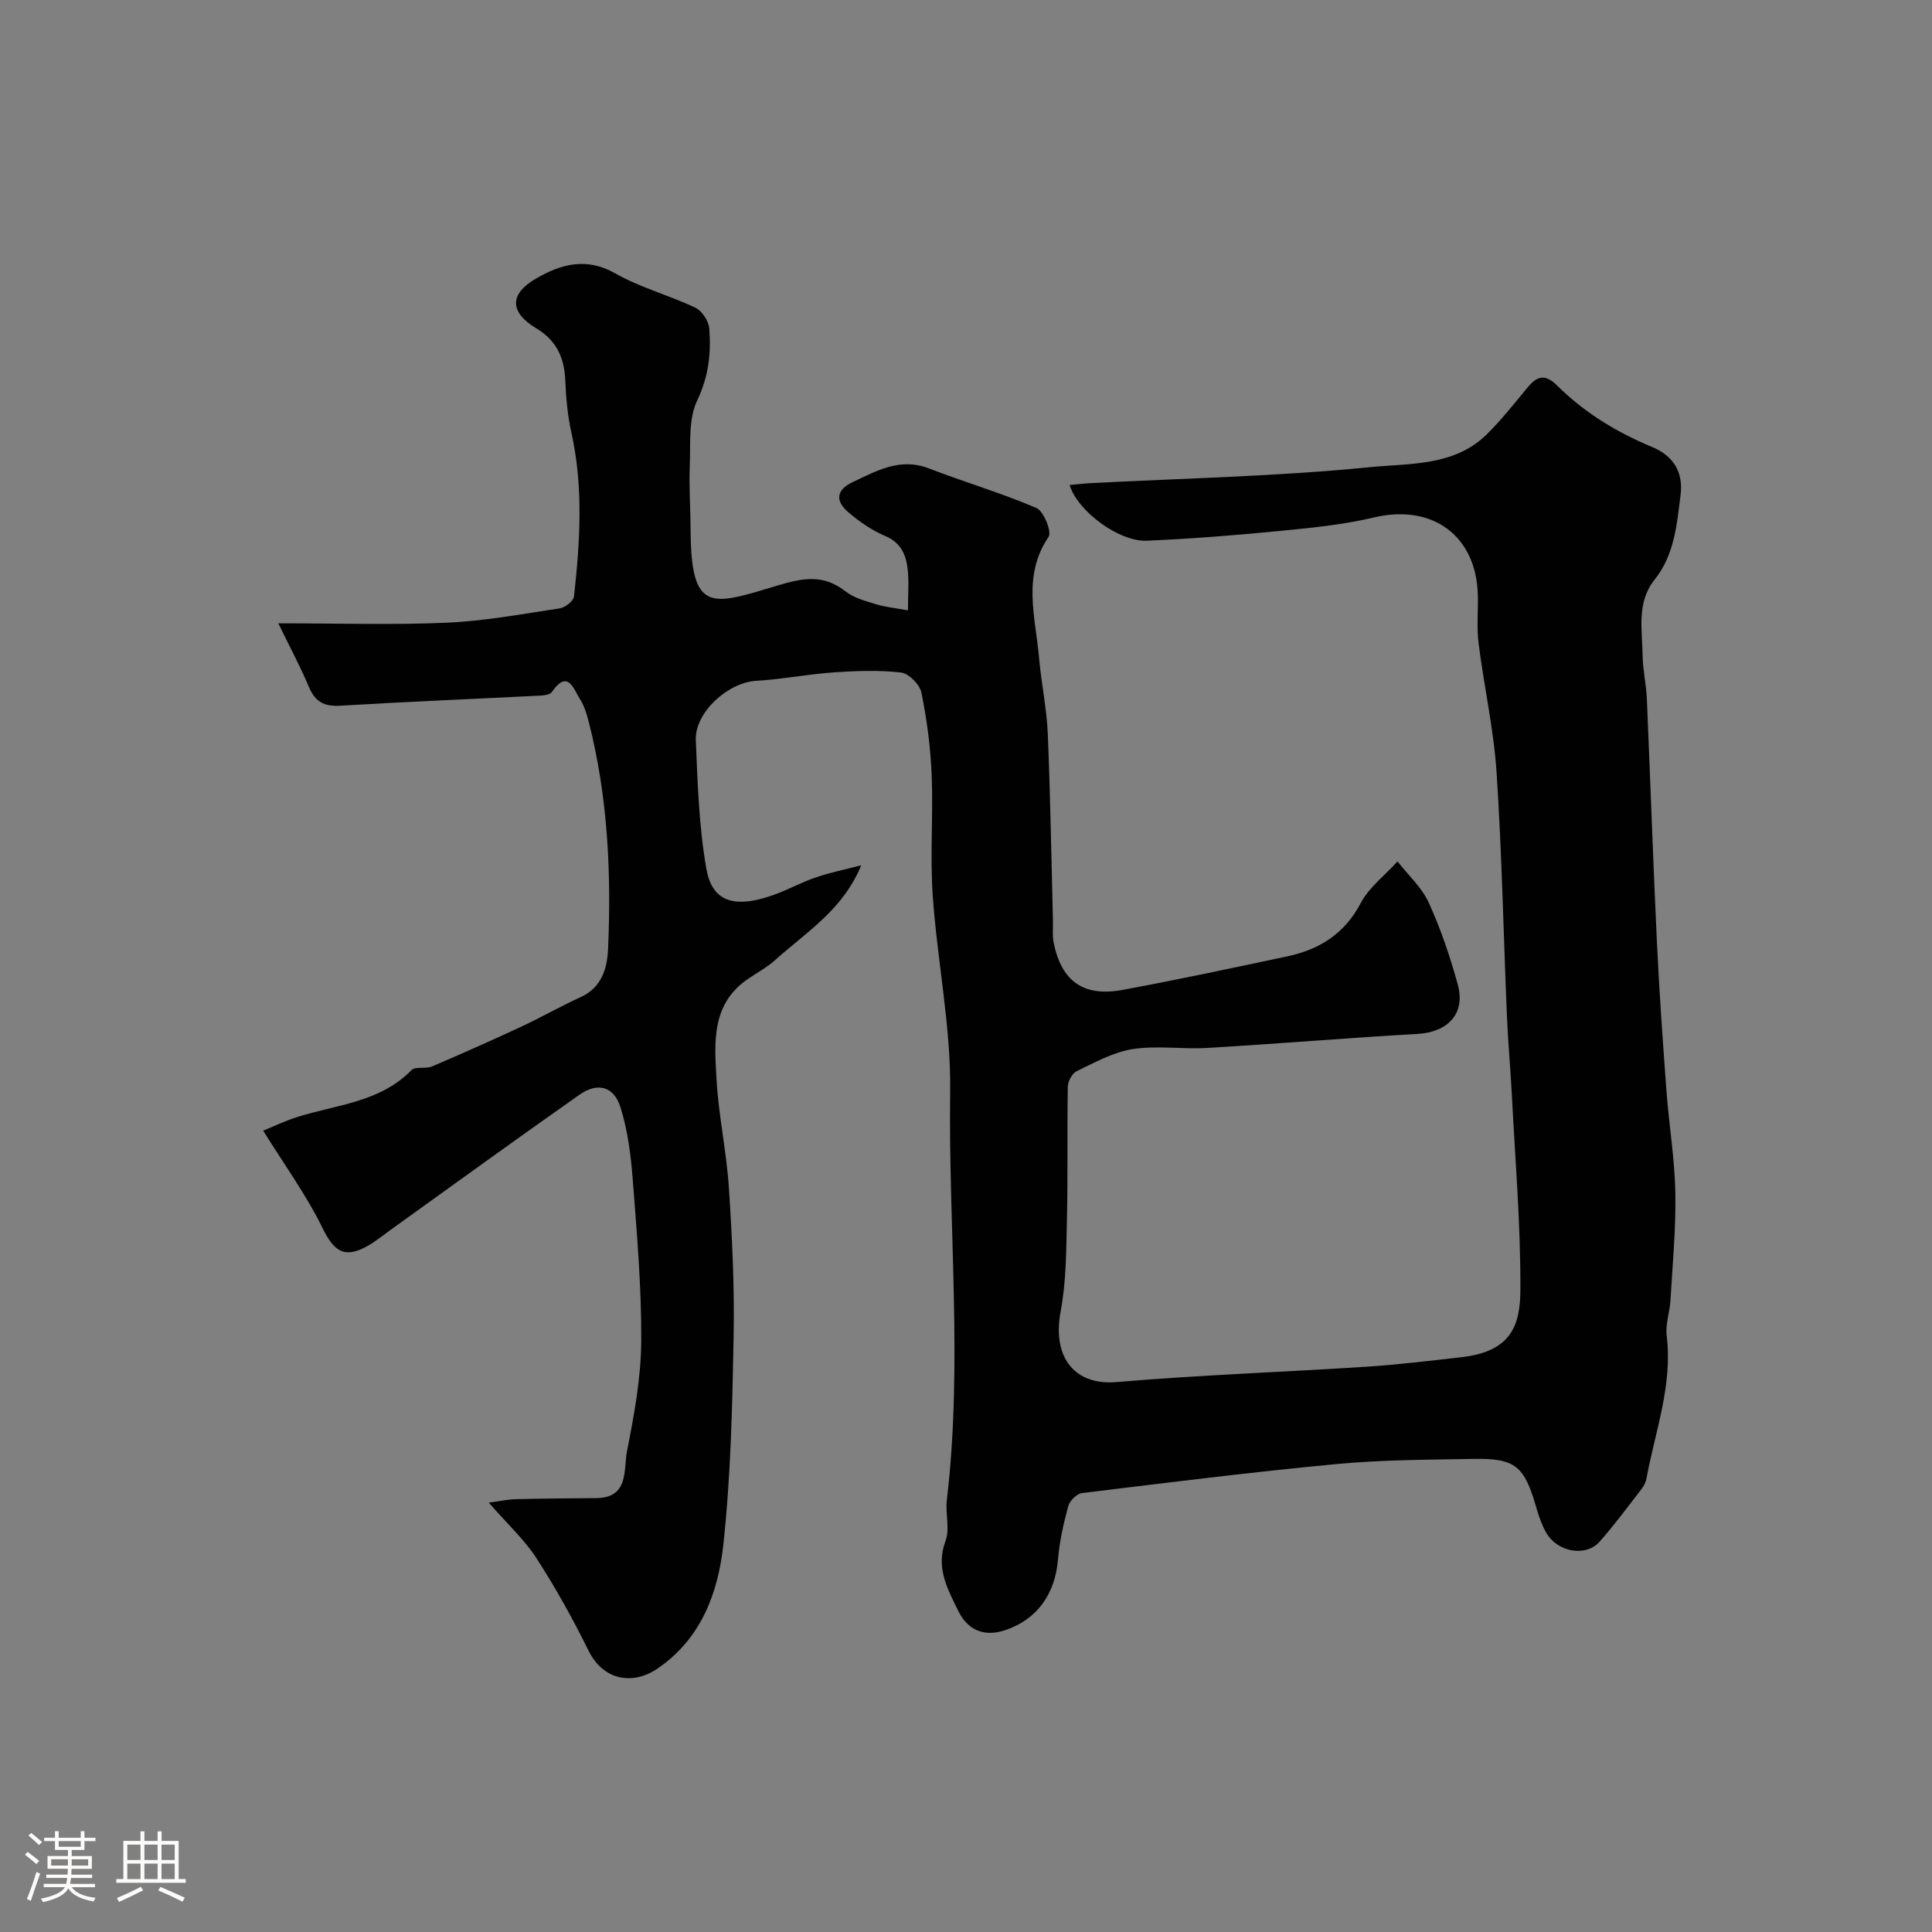 <svg enable-background="new 0 0 400 400" viewBox="0 0 400 400" xmlns="http://www.w3.org/2000/svg"><rect x="0" y="0" width="400" height="400" fill="#808080" stroke="none"/><path d="m5.17 384 .55-.58c.85.61 1.65 1.24 2.4 1.87l-.59.64c-.83-.73-1.62-1.38-2.36-1.93m1.22 9.53-.82-.34c.71-1.76 1.37-3.64 1.98-5.63.24.13.5.25.76.36-.6 1.67-1.24 3.54-1.92 5.61m-.5-13.5.57-.54c.56.44 1.31 1.06 2.26 1.87l-.64.64c-.68-.66-1.41-1.32-2.19-1.97m3.25.46h2.24v-1.36h.77v1.36h4.57v-1.36h.76v1.36h2.28v.69h-2.28v1.84h-2.64v1.26h4.18v2.64h-4.21c0 .45-.02.86-.05 1.21h4.32v.69h-4.38c-.04.34-.1.75-.19 1.22h5.15v.69h-4.82c.87 1.19 2.51 1.92 4.93 2.19-.17.31-.3.57-.37.76-2.77-.49-4.52-1.41-5.26-2.76-.56 1.26-2.3 2.23-5.24 2.9-.12-.24-.26-.48-.43-.72 2.73-.55 4.38-1.34 4.96-2.38h-4.38v-.69h4.65c.1-.38.17-.79.21-1.22h-4.32v-.69h4.4c.03-.34.05-.75.05-1.21h-4.2v-2.64h4.23v-1.26h-2.69v-1.84h-2.24zm1.46 4.46v1.29h3.45c.01-.4.02-.57.01-.53v-.32-.45h-3.46zm1.55-2.59h4.57v-1.19h-4.57zm6.11 2.59h-3.42v.77c-.01.19-.01.37-.02.53h3.44v-1.29z" fill="#fcfbfa"/><path d="m32.63 379.16h.82v1.98h3.54v7.89h1.46v.78h-14.37v-.78h1.46v-7.89h3.54v-1.98h.82v1.98h2.73zm-3.49 11.48.5.73c-1.61.82-3.28 1.63-5 2.41-.13-.27-.28-.55-.44-.82 1.75-.72 3.4-1.49 4.94-2.32m-2.78-5.55h2.73v-3.18h-2.73zm0 3.95h2.73v-3.2h-2.73zm3.54-3.95h2.73v-3.18h-2.73zm0 3.95h2.73v-3.2h-2.73zm7.89 4.68c-1.84-.92-3.51-1.7-5.02-2.32l.45-.73c1.89.8 3.57 1.55 5.04 2.23zm-1.62-11.81h-2.73v3.18h2.73zm-2.73 7.13h2.73v-3.2h-2.73z" fill="#fcfbfa"/><path d="m178.31 179.15c-3.8 9.26-11.48 13.9-17.88 19.67-1.68 1.51-3.74 2.59-5.62 3.89-7.6 5.22-6.9 13.21-6.46 20.79.43 7.5 2.07 14.93 2.56 22.43.67 10.24 1.17 20.54.98 30.79-.27 14.38-.58 28.81-2.13 43.08-1.08 9.89-4.51 19.37-13.51 25.58-5.32 3.67-11.38 2.47-14.39-3.61-3.23-6.55-6.8-12.98-10.76-19.12-2.48-3.83-5.95-7.02-9.91-11.55 2.35-.31 3.98-.67 5.61-.71 5.53-.14 11.07-.18 16.61-.22 6.89-.05 5.65-5.91 6.4-9.7 1.49-7.53 2.9-15.21 2.95-22.84.07-11.19-.91-22.4-1.77-33.58-.39-5-1.04-10.11-2.55-14.86-1.37-4.3-4.73-5.17-8.48-2.53-13.09 9.19-26.03 18.6-39.02 27.92-1.59 1.14-3.12 2.4-4.82 3.37-4.81 2.73-6.98 1.14-9.35-3.71-3.34-6.83-7.89-13.07-12.28-20.15 1.85-.75 4.37-1.97 7.01-2.81 8.15-2.59 17.14-3.02 23.68-9.71.81-.84 2.94-.21 4.25-.77 6.22-2.65 12.41-5.41 18.54-8.26 4.12-1.92 8.08-4.2 12.22-6.08 4.46-2.02 5.54-6.07 5.71-10.11.68-15.69-.06-31.31-3.94-46.63-.43-1.71-.94-3.49-1.87-4.95-1.35-2.12-2.5-6.32-5.84-1.49-.36.52-1.47.69-2.24.73-13.86.7-27.74 1.27-41.6 2.1-3.31.2-5.17-.83-6.45-3.88-1.73-4.11-3.85-8.06-6.34-13.18 12.67 0 23.81.37 34.92-.13 7.82-.35 15.6-1.79 23.36-2.97 1.12-.17 2.83-1.51 2.94-2.46 1.25-11.32 1.97-22.64-.54-33.93-.78-3.5-1.11-7.14-1.26-10.74-.2-4.71-1.75-8.29-6.02-10.85-5.55-3.34-5.57-7.09-.06-10.29 5.16-2.99 10.4-4.5 16.44-1.07 5.19 2.95 11.15 4.52 16.58 7.1 1.37.65 2.75 2.78 2.87 4.32.39 5.08-.12 9.88-2.49 14.85-1.88 3.93-1.36 9.08-1.55 13.7-.18 4.31.15 8.64.17 12.96.06 17.67 4.32 15.79 18.09 11.66 5.31-1.59 9.46-2.31 14 1.25 1.73 1.35 4.1 1.98 6.27 2.64 1.95.6 4.03.79 6.64 1.28 0-3.3.24-5.96-.06-8.55-.34-2.95-1.37-5.46-4.63-6.84-2.81-1.19-5.45-3.02-7.77-5.03-2.53-2.2-2.46-4.5.99-6.12 5.03-2.36 9.83-5.16 15.81-2.85 7.38 2.85 15 5.08 22.26 8.19 1.51.65 3.22 4.94 2.52 5.97-5.51 8.13-2.69 16.67-1.97 25.1.45 5.22 1.58 10.39 1.8 15.61.54 12.92.74 25.86 1.07 38.79.04 1.5-.15 3.04.14 4.48 1.62 8.08 6.19 11.35 14.4 9.81 11.37-2.12 22.68-4.52 33.99-6.93 6.64-1.41 11.84-4.65 15.2-11.03 1.73-3.29 5.03-5.77 7.61-8.62 2.21 2.83 5.03 5.38 6.48 8.56 2.48 5.45 4.43 11.2 6.01 16.98 1.62 5.97-2.06 9.81-8.35 10.17-14.48.83-28.93 2.04-43.41 2.9-5.18.31-10.48-.54-15.55.24-4.02.62-7.84 2.78-11.6 4.57-.94.45-1.82 2.09-1.84 3.19-.16 9.1.03 18.2-.18 27.29-.15 6.43-.12 12.96-1.3 19.23-1.87 9.97 3.3 15.36 11.46 14.67 17.26-1.47 34.59-2.07 51.88-3.19 6.54-.42 13.06-1.23 19.58-1.96 10.45-1.17 12.24-6.67 12.26-14.09.05-13.53-1.09-27.07-1.79-40.6-.27-5.27-.77-10.53-.99-15.8-.72-16.87-1.04-33.75-2.15-50.59-.59-8.94-2.6-17.77-3.72-26.69-.42-3.3-.08-6.7-.16-10.05-.3-12.1-9.22-18.97-21.58-16.03-6.49 1.54-13.22 2.17-19.89 2.82-9 .88-18.04 1.59-27.07 1.98-5.71.25-14.34-6.09-15.98-11.54 1.52-.13 2.93-.3 4.33-.38 19.3-1.01 38.66-1.39 57.87-3.31 8.13-.81 17.36-.16 24.07-6.7 3.12-3.04 5.82-6.53 8.62-9.88 1.99-2.39 3.64-2.71 6.09-.28 5.61 5.57 12.29 9.64 19.59 12.67 4.49 1.87 6.52 5.24 5.92 9.98-.78 6.12-1.24 12.34-5.38 17.51-3.77 4.71-2.55 10.4-2.47 15.78.04 2.94.74 5.86.87 8.81.72 16.7 1.28 33.4 2.07 50.1.49 10.38 1.22 20.76 1.99 31.12.52 7.05 1.71 14.06 1.84 21.11.14 7.42-.58 14.86-1.01 22.29-.14 2.45-1.07 4.94-.78 7.3 1.26 10.26-2.38 19.77-4.18 29.55-.14.78-.54 1.58-1.03 2.21-2.85 3.68-5.61 7.44-8.69 10.91-2.85 3.21-8.71 2.16-11.03-1.85-.88-1.53-1.5-3.26-1.99-4.97-2.53-8.9-4.36-10.49-13.16-10.33-9.44.18-18.91.18-28.29 1.07-17.6 1.66-35.14 3.86-52.69 6.01-1.08.13-2.54 1.59-2.84 2.69-.98 3.61-1.81 7.31-2.12 11.02-.62 7.44-4.53 12.46-10.78 14.62-4.84 1.68-8.1-.29-9.89-3.97-2.14-4.39-4.72-8.91-2.62-14.46.94-2.49-.06-5.64.27-8.43 3.33-28.13.31-56.32.69-84.48.19-13.55-2.67-27.12-3.61-40.72-.57-8.29.12-16.67-.22-24.98-.23-5.7-.99-11.43-2.12-17.03-.34-1.67-2.63-3.97-4.23-4.15-4.59-.53-9.31-.35-13.95-.03-5.37.37-10.69 1.44-16.06 1.75-5.77.33-12.71 6.52-12.47 12.29.37 8.87.65 17.83 2.17 26.55 1.09 6.27 4.98 8.71 14.04 5.45 2.91-1.05 5.65-2.57 8.57-3.57 2.89-1.01 5.89-1.6 9.47-2.53z" fill="#010102"/></svg>